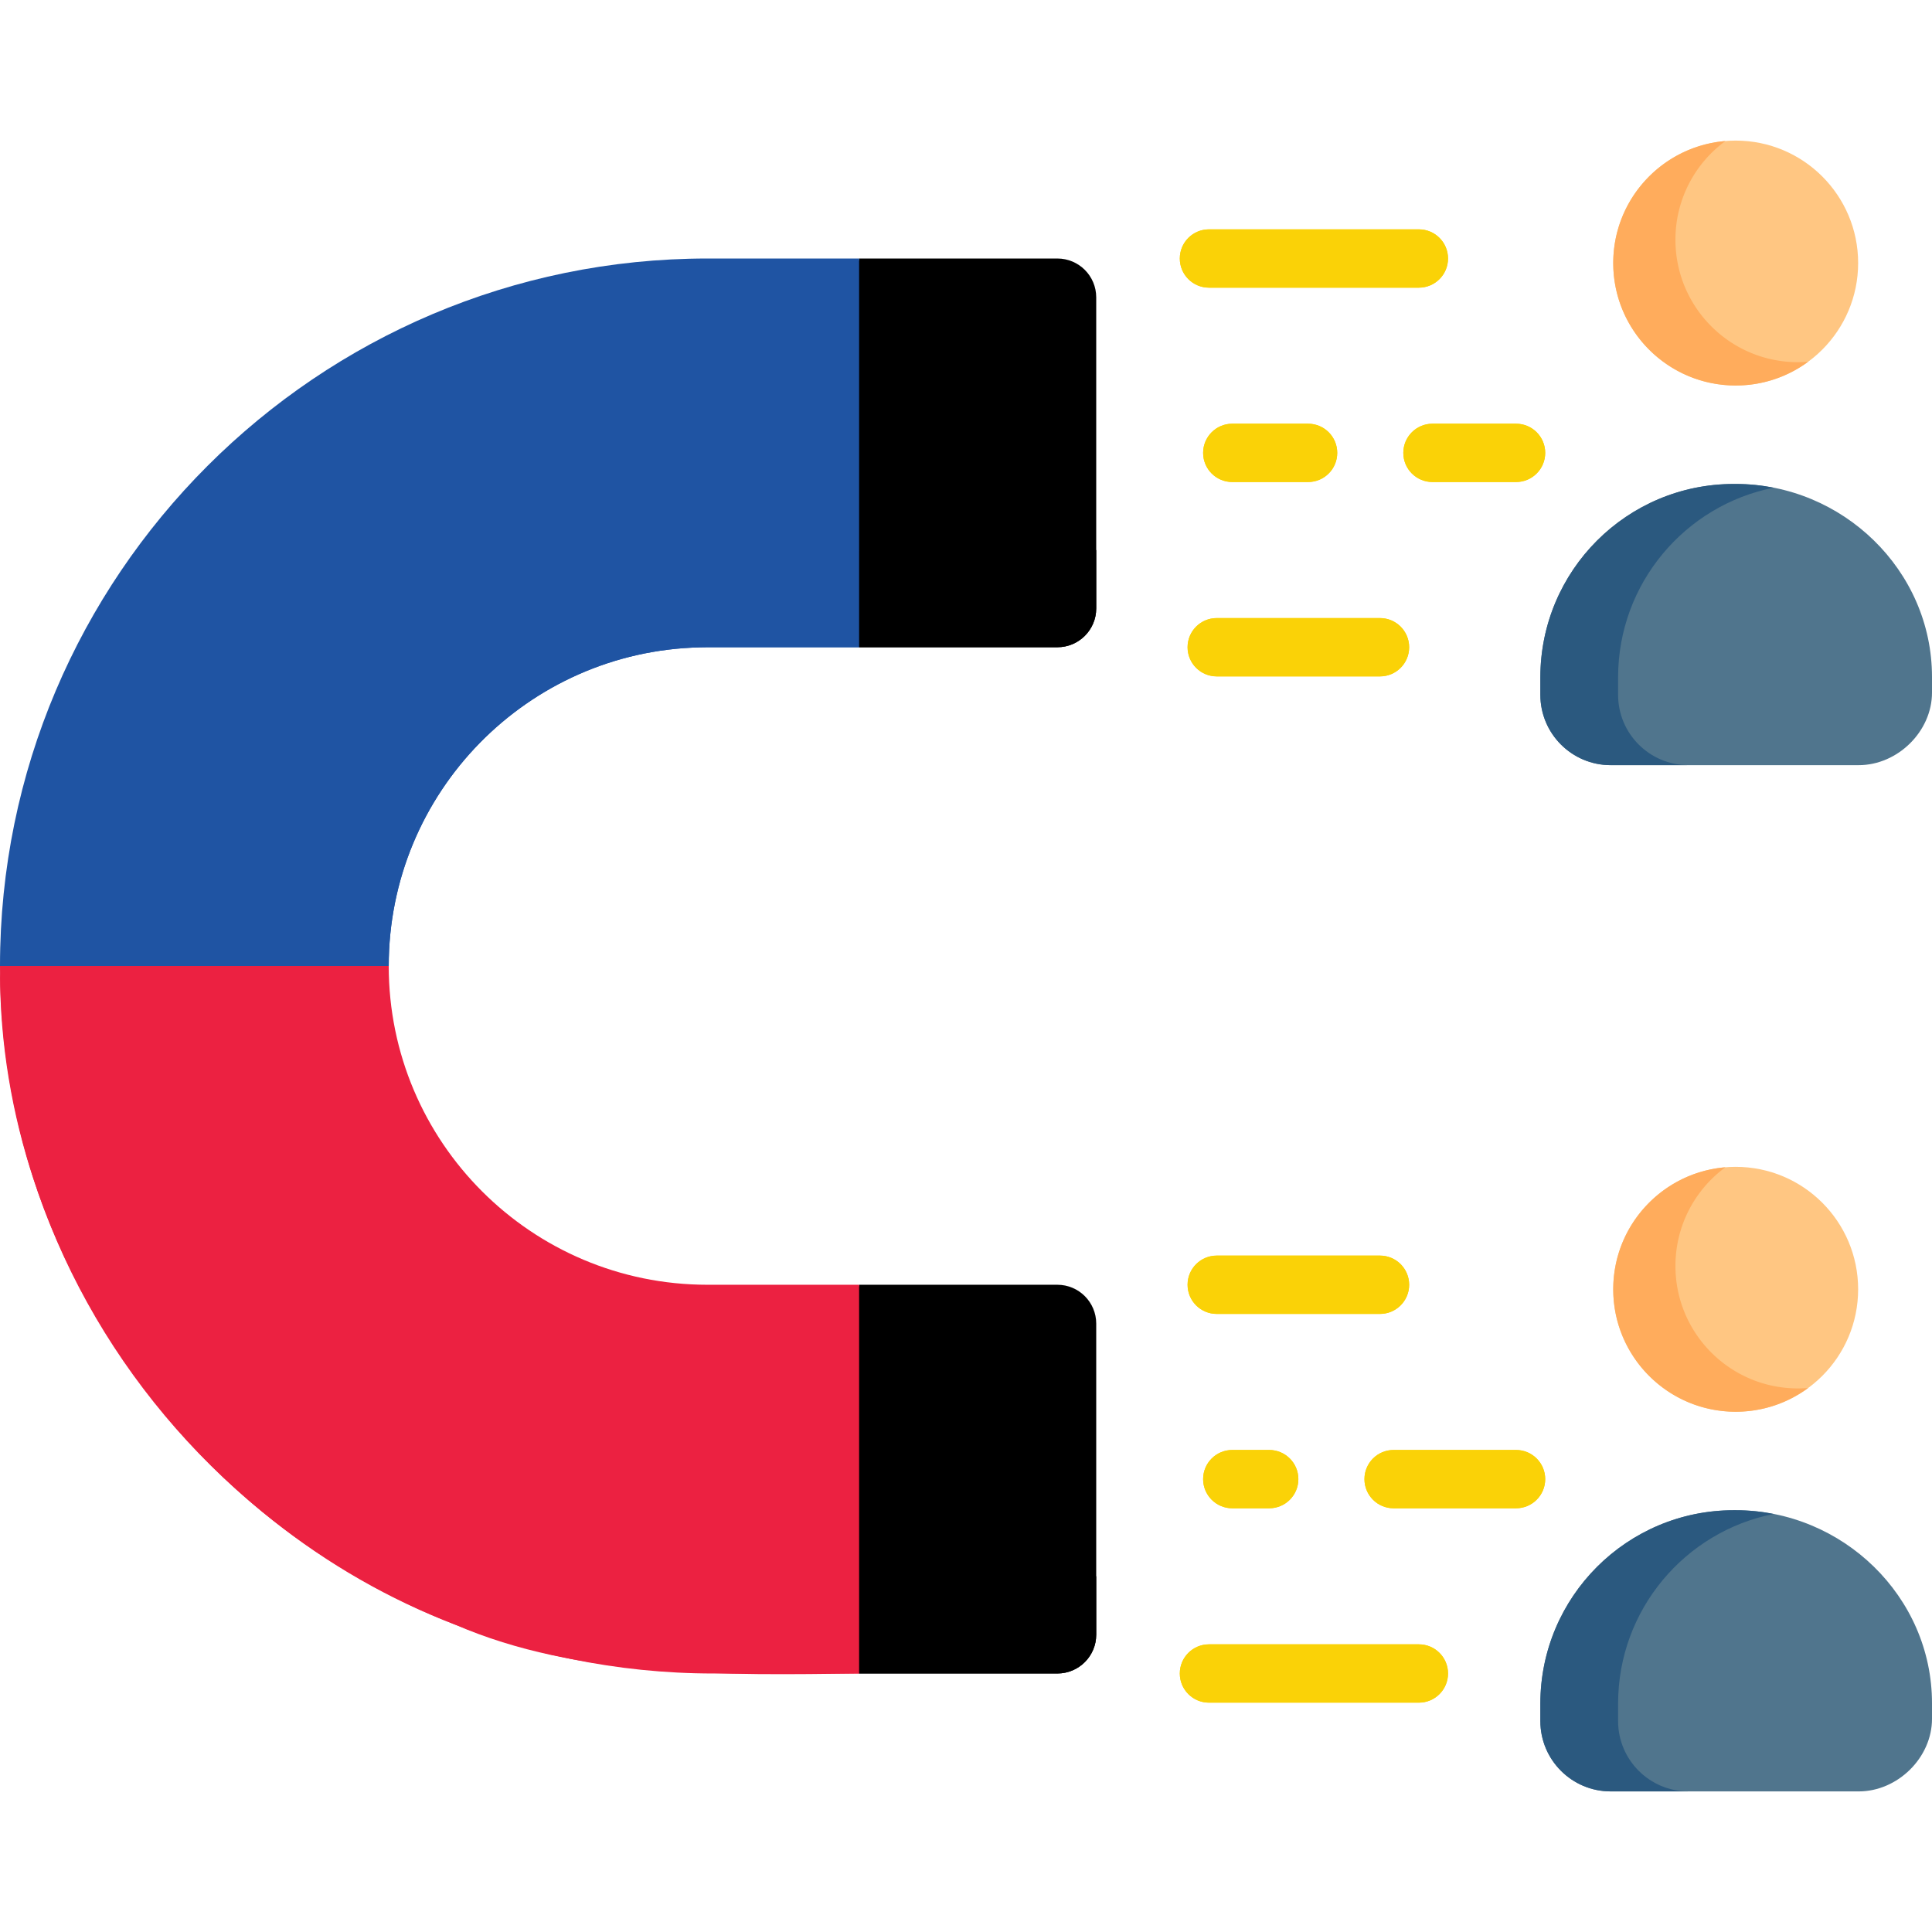 <svg xmlns="http://www.w3.org/2000/svg" version="1.1" xmlns:xlink="http://www.w3.org/1999/xlink" width="512" height="512" x="0" y="0" viewBox="0 0 497 497" style="enable-background:new 0 0 512 512" xml:space="preserve" class=""><g><circle cx="446.5" cy="67.666" r="31.5" fill="#ffc682" opacity="1" data-original="#ffc682" class=""></circle><path fill="#50758d" d="M414.346 196.834h63.809c9.994 0 18.846-8.674 18.846-18.668v-4c0-27.483-23.029-49.668-50.513-49.668h-.475c-27.483 0-49.763 22.279-49.763 49.763v4.477c0 9.994 8.102 18.096 18.096 18.096z" opacity="1" data-original="#50758d" class=""></path><circle cx="446.5" cy="331.666" r="31.5" fill="#ffc682" opacity="1" data-original="#ffc682" class=""></circle><path fill="#50758d" d="M414.346 460.834h63.809c9.994 0 18.846-8.674 18.846-18.668v-4c0-27.483-23.029-49.668-50.513-49.668h-.475c-27.483 0-49.763 22.279-49.763 49.763v4.477c0 9.994 8.102 18.096 18.096 18.096z" opacity="1" data-original="#50758d" class=""></path><path fill="#000000" d="M282 76.5v80c0 5.523-4.477 10-10 10h-51l-10-49.154L221 66.5h51c5.523 0 10 4.477 10 10zM282 340.5v80c0 5.523-4.477 10-10 10h-51l-10-50 10-50h51c5.523 0 10 4.477 10 10z" opacity="1" data-original="#f5f5f5" class=""></path><path fill="#ec2141" d="M221 330.5v100h-37.43C83.52 430.5.05 348.64 0 248.59v-.09l49.883-10 50.117 10c0 22.64 9.18 43.14 24.02 57.98S159.36 330.5 182 330.5z" opacity="1" data-original="#fd646f" class=""></path><path fill="#1f54a3" d="M221 66.5v100h-39c-.64 0-1.28.01-1.92.03-44.4 1.01-80.08 37.32-80.08 81.97H0c0-100.36 81.64-182 182-182z" opacity="1" data-original="#2edffc" class=""></path><g fill="#fad207"><path d="M365 438h-54c-4.143 0-7.5-3.357-7.5-7.5s3.357-7.5 7.5-7.5h54c4.143 0 7.5 3.357 7.5 7.5s-3.357 7.5-7.5 7.5zM355 338h-42c-4.143 0-7.5-3.357-7.5-7.5s3.357-7.5 7.5-7.5h42c4.143 0 7.5 3.357 7.5 7.5s-3.357 7.5-7.5 7.5zM390 388h-31.5c-4.143 0-7.5-3.357-7.5-7.5s3.357-7.5 7.5-7.5H390c4.143 0 7.5 3.357 7.5 7.5s-3.357 7.5-7.5 7.5zM326.5 388H317c-4.143 0-7.5-3.357-7.5-7.5s3.357-7.5 7.5-7.5h9.5c4.143 0 7.5 3.357 7.5 7.5s-3.357 7.5-7.5 7.5zM365 74h-54c-4.143 0-7.5-3.357-7.5-7.5s3.357-7.5 7.5-7.5h54c4.143 0 7.5 3.357 7.5 7.5S369.143 74 365 74zM355 174h-42c-4.143 0-7.5-3.357-7.5-7.5s3.357-7.5 7.5-7.5h42c4.143 0 7.5 3.357 7.5 7.5s-3.357 7.5-7.5 7.5zM390 124h-21.5c-4.143 0-7.5-3.357-7.5-7.5s3.357-7.5 7.5-7.5H390c4.143 0 7.5 3.357 7.5 7.5s-3.357 7.5-7.5 7.5zM336.5 124H317c-4.143 0-7.5-3.357-7.5-7.5s3.357-7.5 7.5-7.5h19.5c4.143 0 7.5 3.357 7.5 7.5s-3.357 7.5-7.5 7.5z" fill="#fad207" opacity="1" data-original="#fad207" class=""></path></g><path fill="#000000" d="M282 141.5v15c0 5.523-4.477 10-10 10h-51L211 154l10-12.5z" opacity="1" data-original="#e6e6e6" class=""></path><path fill="#1f54a3" d="M221 141.5v25h-39c-.64 0-1.28.01-1.92.03-44.4 1.01-80.08 37.32-80.08 81.97-.63-4.07 0-20.76 0-25 0-45.29 47.71-82 93-82z" opacity="1" data-original="#27bdf3" class=""></path><path fill="#000000" d="M282 405.5v15c0 5.523-4.477 10-10 10h-51L211 418l10-12.5z" opacity="1" data-original="#e6e6e6" class=""></path><path fill="#ec2141" d="M221 405.5v25c-33.847.421-72.337 1.186-103.84-12.542C49.185 392.065-.05 323.377.01 250.27c13.3 87.52 90.57 155.23 181.56 155.23z" opacity="1" data-original="#fc4755" class=""></path><path fill="#2b597f" d="M434.35 196.83h-20c-10 0-18.1-8.1-18.1-18.09v-4.48c0-27.48 22.28-49.76 49.76-49.76h.48c3.34 0 6.61.33 9.78.96-22.82 4.52-40.02 24.65-40.02 48.8v4.48c0 9.99 8.1 18.09 18.1 18.09zM434.35 460.83h-20c-10 0-18.1-8.1-18.1-18.09v-4.48c0-27.48 22.28-49.76 49.76-49.76h.48c3.34 0 6.61.33 9.78.96-22.82 4.52-40.02 24.65-40.02 48.8v4.48c0 9.99 8.1 18.09 18.1 18.09z" opacity="1" data-original="#2b597f" class=""></path><path fill="#ffac5c" d="M465.14 93.06a31.336 31.336 0 0 1-18.64 6.11c-17.4 0-31.5-14.11-31.5-31.5 0-16.51 12.69-30.05 28.86-31.39C436.06 42 431 51.25 431 61.67c0 17.39 14.1 31.5 31.5 31.5.89 0 1.77-.04 2.64-.11zM465.14 357.056a31.336 31.336 0 0 1-18.64 6.11c-17.4 0-31.5-14.11-31.5-31.5 0-16.51 12.69-30.05 28.86-31.39-7.8 5.72-12.86 14.97-12.86 25.39 0 17.39 14.1 31.5 31.5 31.5.89 0 1.77-.04 2.64-.11z" opacity="1" data-original="#ffac5c" class=""></path><path fill="#fad207" d="M365 438h-54c-4.143 0-7.5-3.357-7.5-7.5s3.357-7.5 7.5-7.5h54c4.143 0 7.5 3.357 7.5 7.5s-3.357 7.5-7.5 7.5zM355 338h-42c-4.143 0-7.5-3.357-7.5-7.5s3.357-7.5 7.5-7.5h42c4.143 0 7.5 3.357 7.5 7.5s-3.357 7.5-7.5 7.5zM390 388h-31.5c-4.143 0-7.5-3.357-7.5-7.5s3.357-7.5 7.5-7.5H390c4.143 0 7.5 3.357 7.5 7.5s-3.357 7.5-7.5 7.5zM326.5 388H317c-4.143 0-7.5-3.357-7.5-7.5s3.357-7.5 7.5-7.5h9.5c4.143 0 7.5 3.357 7.5 7.5s-3.357 7.5-7.5 7.5zM365 74h-54c-4.143 0-7.5-3.357-7.5-7.5s3.357-7.5 7.5-7.5h54c4.143 0 7.5 3.357 7.5 7.5S369.143 74 365 74zM355 174h-42c-4.143 0-7.5-3.357-7.5-7.5s3.357-7.5 7.5-7.5h42c4.143 0 7.5 3.357 7.5 7.5s-3.357 7.5-7.5 7.5zM390 124h-21.5c-4.143 0-7.5-3.357-7.5-7.5s3.357-7.5 7.5-7.5H390c4.143 0 7.5 3.357 7.5 7.5s-3.357 7.5-7.5 7.5zM336.5 124H317c-4.143 0-7.5-3.357-7.5-7.5s3.357-7.5 7.5-7.5h19.5c4.143 0 7.5 3.357 7.5 7.5s-3.357 7.5-7.5 7.5z" opacity="1" data-original="#fad207" class=""></path></g></svg>